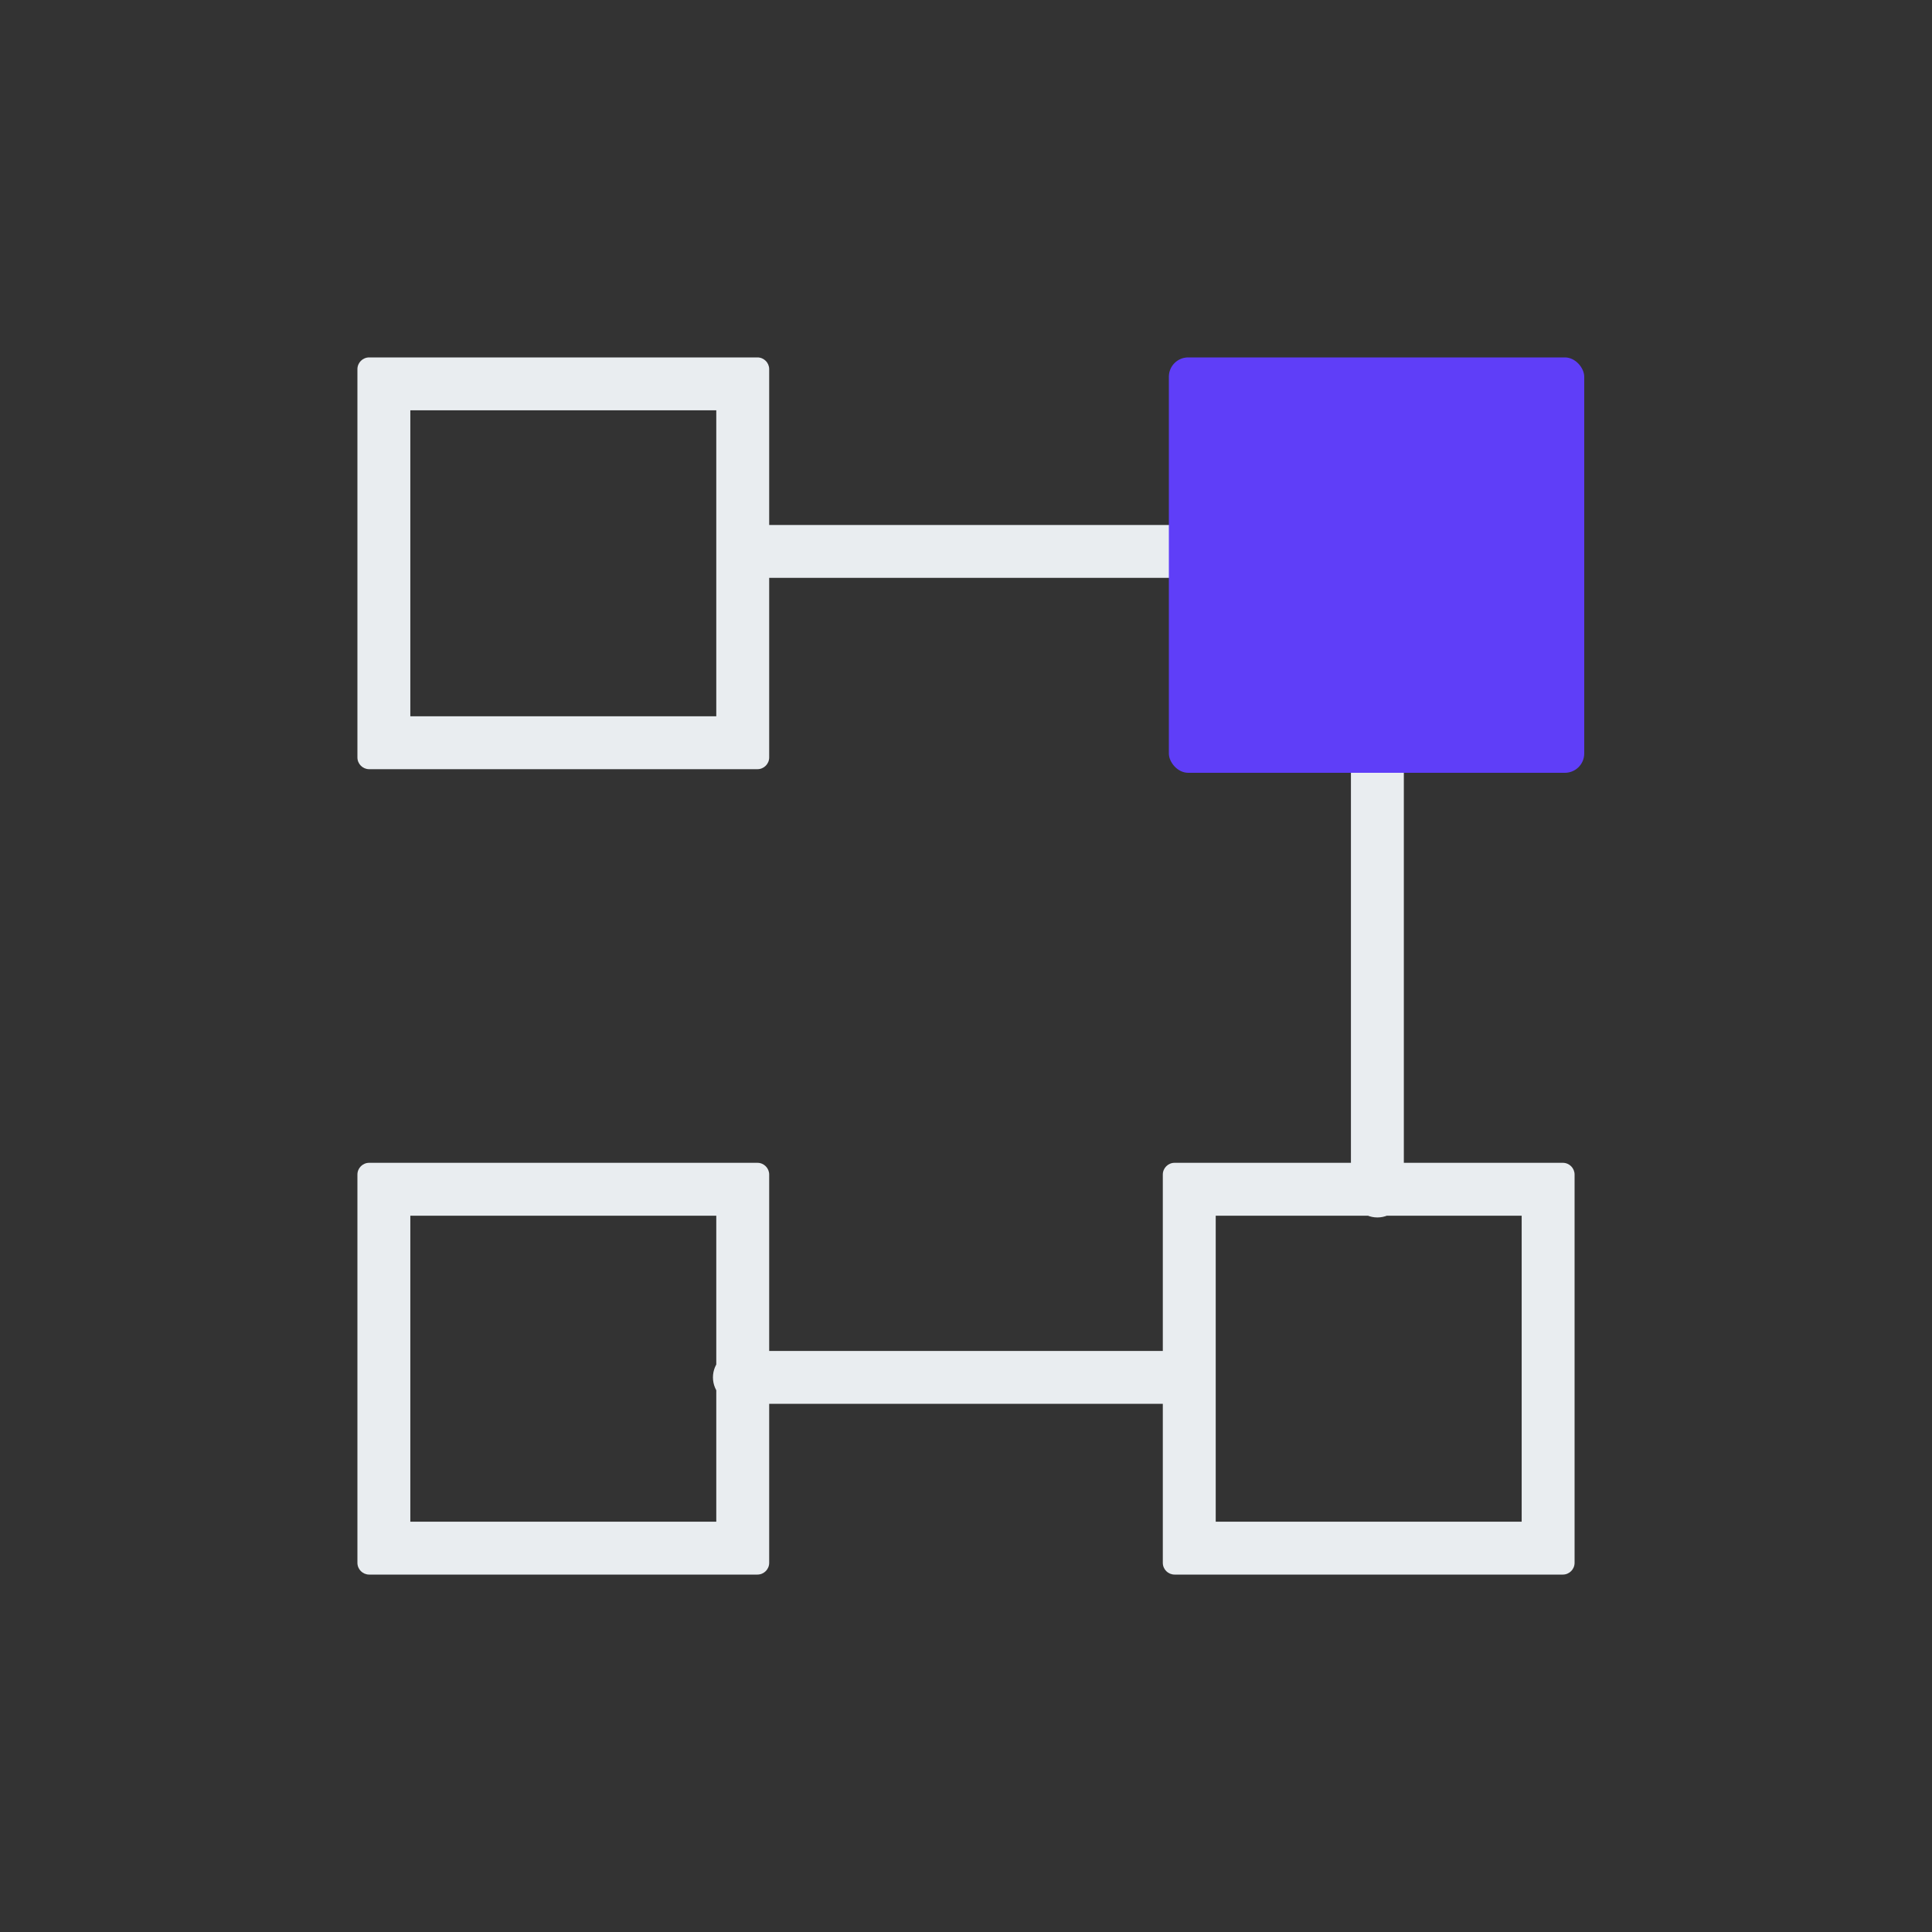 <?xml version="1.0" encoding="UTF-8"?>
<svg width="200px" height="200px" viewBox="0 0 200 200" version="1.1" xmlns="http://www.w3.org/2000/svg" xmlns:xlink="http://www.w3.org/1999/xlink">
    <rect x="0" y="0" width="200" height="200" fill="#333333" stroke="none"/>
    <!-- Generator: Sketch 49 (51002) - http://www.bohemiancoding.com/sketch -->
    <title>data-map@3x</title>
    <desc>Created with Sketch.</desc>
    <defs></defs>
    <g id="data-map" stroke="none" stroke-width="1" fill="none" fill-rule="evenodd">
        <path d="M42.477,42.477 L42.477,74.149 L74.149,74.149 L74.149,42.477 L42.477,42.477 Z M38.217,37 L78.409,37 C79.081,37 79.626,37.545 79.626,38.217 L79.626,78.409 C79.626,79.081 79.081,79.626 78.409,79.626 L38.217,79.626 C37.545,79.626 37,79.081 37,78.409 L37,38.217 C37,37.545 37.545,37 38.217,37 Z M77.652,59.821 C76.14,59.821 74.913,58.595 74.913,57.083 C74.913,55.57 76.14,54.344 77.652,54.344 L141.427,54.344 C143.58,54.344 145.325,56.089 145.325,58.242 L145.325,123.292 C145.325,124.804 144.099,126.03 142.586,126.03 C141.074,126.03 139.848,124.804 139.848,123.292 L139.848,59.821 L77.652,59.821 Z M122.212,139.848 C123.724,139.848 124.95,141.074 124.95,142.586 C124.95,144.099 123.724,145.325 122.212,145.325 L76.543,145.325 C75.03,145.325 73.804,144.099 73.804,142.586 C73.804,141.074 75.03,139.848 76.543,139.848 L122.212,139.848 Z M125.851,157.523 L157.523,157.523 L157.523,125.851 L125.851,125.851 L125.851,157.523 Z M121.591,120.374 L161.783,120.374 C162.455,120.374 163,120.919 163,121.591 L163,161.783 C163,162.455 162.455,163 161.783,163 L121.591,163 C120.919,163 120.374,162.455 120.374,161.783 L120.374,121.591 C120.374,120.919 120.919,120.374 121.591,120.374 Z M42.477,125.851 L42.477,157.523 L74.149,157.523 L74.149,125.851 L42.477,125.851 Z M38.217,120.374 L78.409,120.374 C79.081,120.374 79.626,120.919 79.626,121.591 L79.626,161.783 C79.626,162.455 79.081,163 78.409,163 L38.217,163 C37.545,163 37,162.455 37,161.783 L37,121.591 C37,120.919 37.545,120.374 38.217,120.374 Z" id="placer-image-copy-3" fill="#E9EDF0" fill-rule="nonzero"></path>
        <rect id="placer-image-copy-4" fill="#5F3EF8" x="121" y="37" width="43" height="43" rx="2"></rect>
    </g>
</svg>